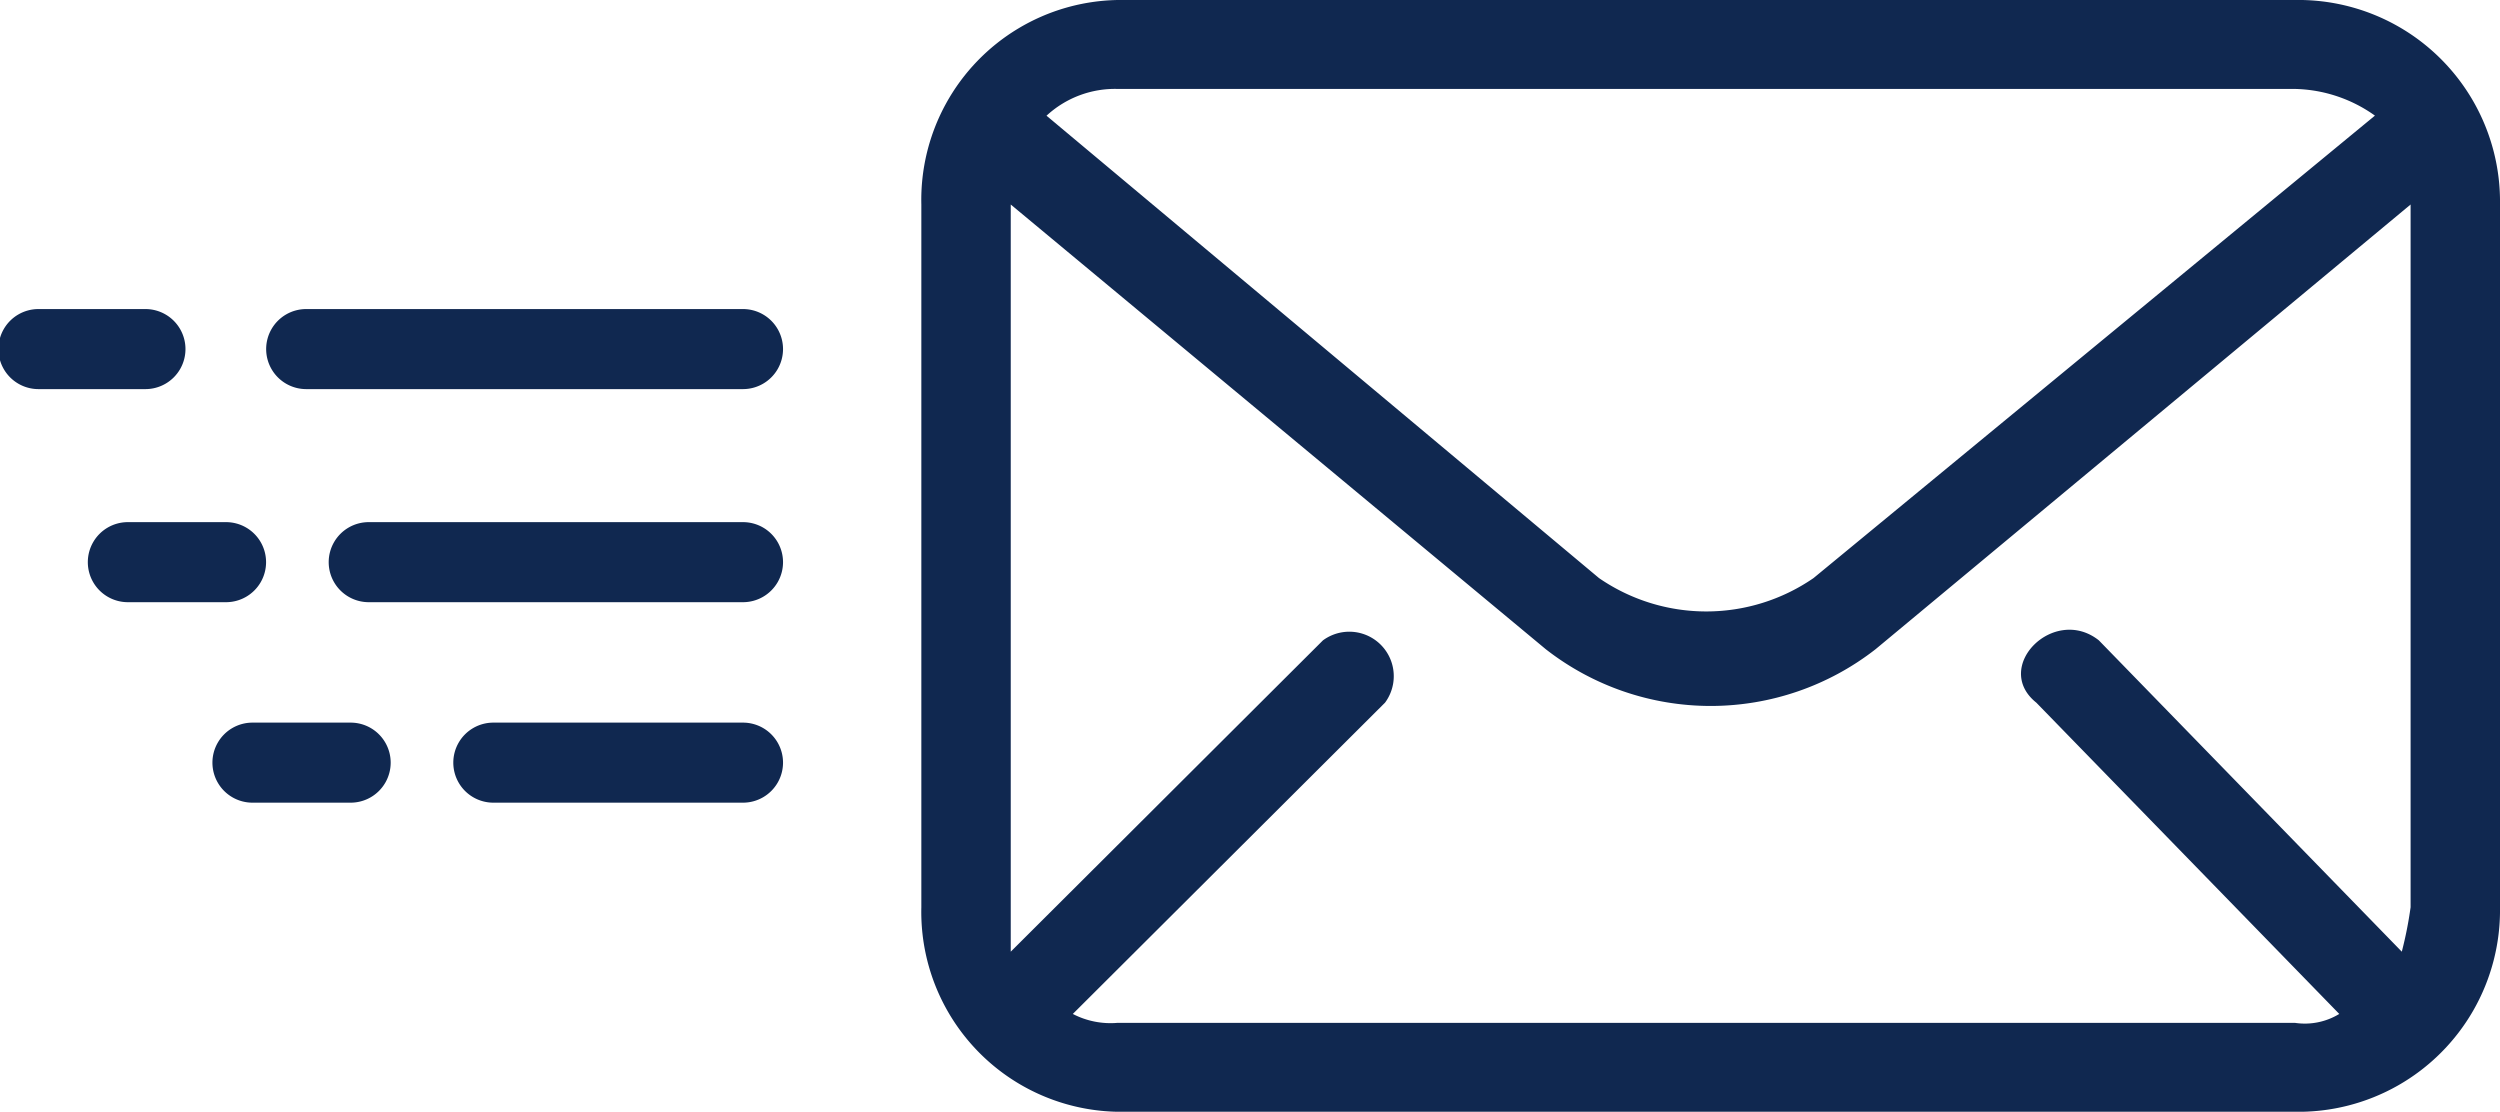 <svg xmlns="http://www.w3.org/2000/svg" width="53.97" height="24" viewBox="0 0 53.97 24">
<defs>
    <style>
      .cls-1 {
        fill: #102850;
        fill-rule: evenodd;
      }
    </style>
  </defs>
  <path class="cls-1" d="M1090.16,531h25.41a4.354,4.354,0,0,1,4.43,4.416v15.169a4.354,4.354,0,0,1-4.43,4.416h-25.41a4.315,4.315,0,0,1-4.24-4.416V535.415A4.315,4.315,0,0,1,1090.16,531Zm-2.31,20.545,6.74-6.721a0.96,0.96,0,0,1,1.34,1.345l-6.74,6.72a1.764,1.764,0,0,0,.97.192h25.41a1.428,1.428,0,0,0,.96-0.192l-6.54-6.72c-0.96-.769.38-2.113,1.35-1.345l6.54,6.721a8.393,8.393,0,0,0,.19-0.96V535.415l-11.55,9.6a5.785,5.785,0,0,1-7.12,0l-11.55-9.6v16.129Zm0.77-18.049,11.93,9.984a4.082,4.082,0,0,0,4.63,0l12.12-9.984a3.078,3.078,0,0,0-1.73-.576h-25.41A2.176,2.176,0,0,0,1088.62,533.5Zm-15.98,4.176a0.864,0.864,0,1,0,0,1.728h9.43a0.864,0.864,0,1,0,0-1.728h-9.43Zm-3.47,1.728a0.864,0.864,0,1,0,0-1.728h-2.31a0.864,0.864,0,0,0,0,1.728h2.31Zm-0.38,2.872a0.864,0.864,0,0,0,0,1.728h2.12a0.864,0.864,0,1,0,0-1.728h-2.12ZM1082.07,544a0.864,0.864,0,1,0,0-1.728h-8.08a0.864,0.864,0,0,0,0,1.728h8.08Zm-10.59,2.6a0.864,0.864,0,1,0,0,1.728h2.12a0.864,0.864,0,0,0,0-1.728h-2.12Zm10.59,1.728a0.864,0.864,0,1,0,0-1.728h-5.39a0.864,0.864,0,1,0,0,1.728h5.39Z" transform="translate(-1066.03 -531)"/>
</svg>

